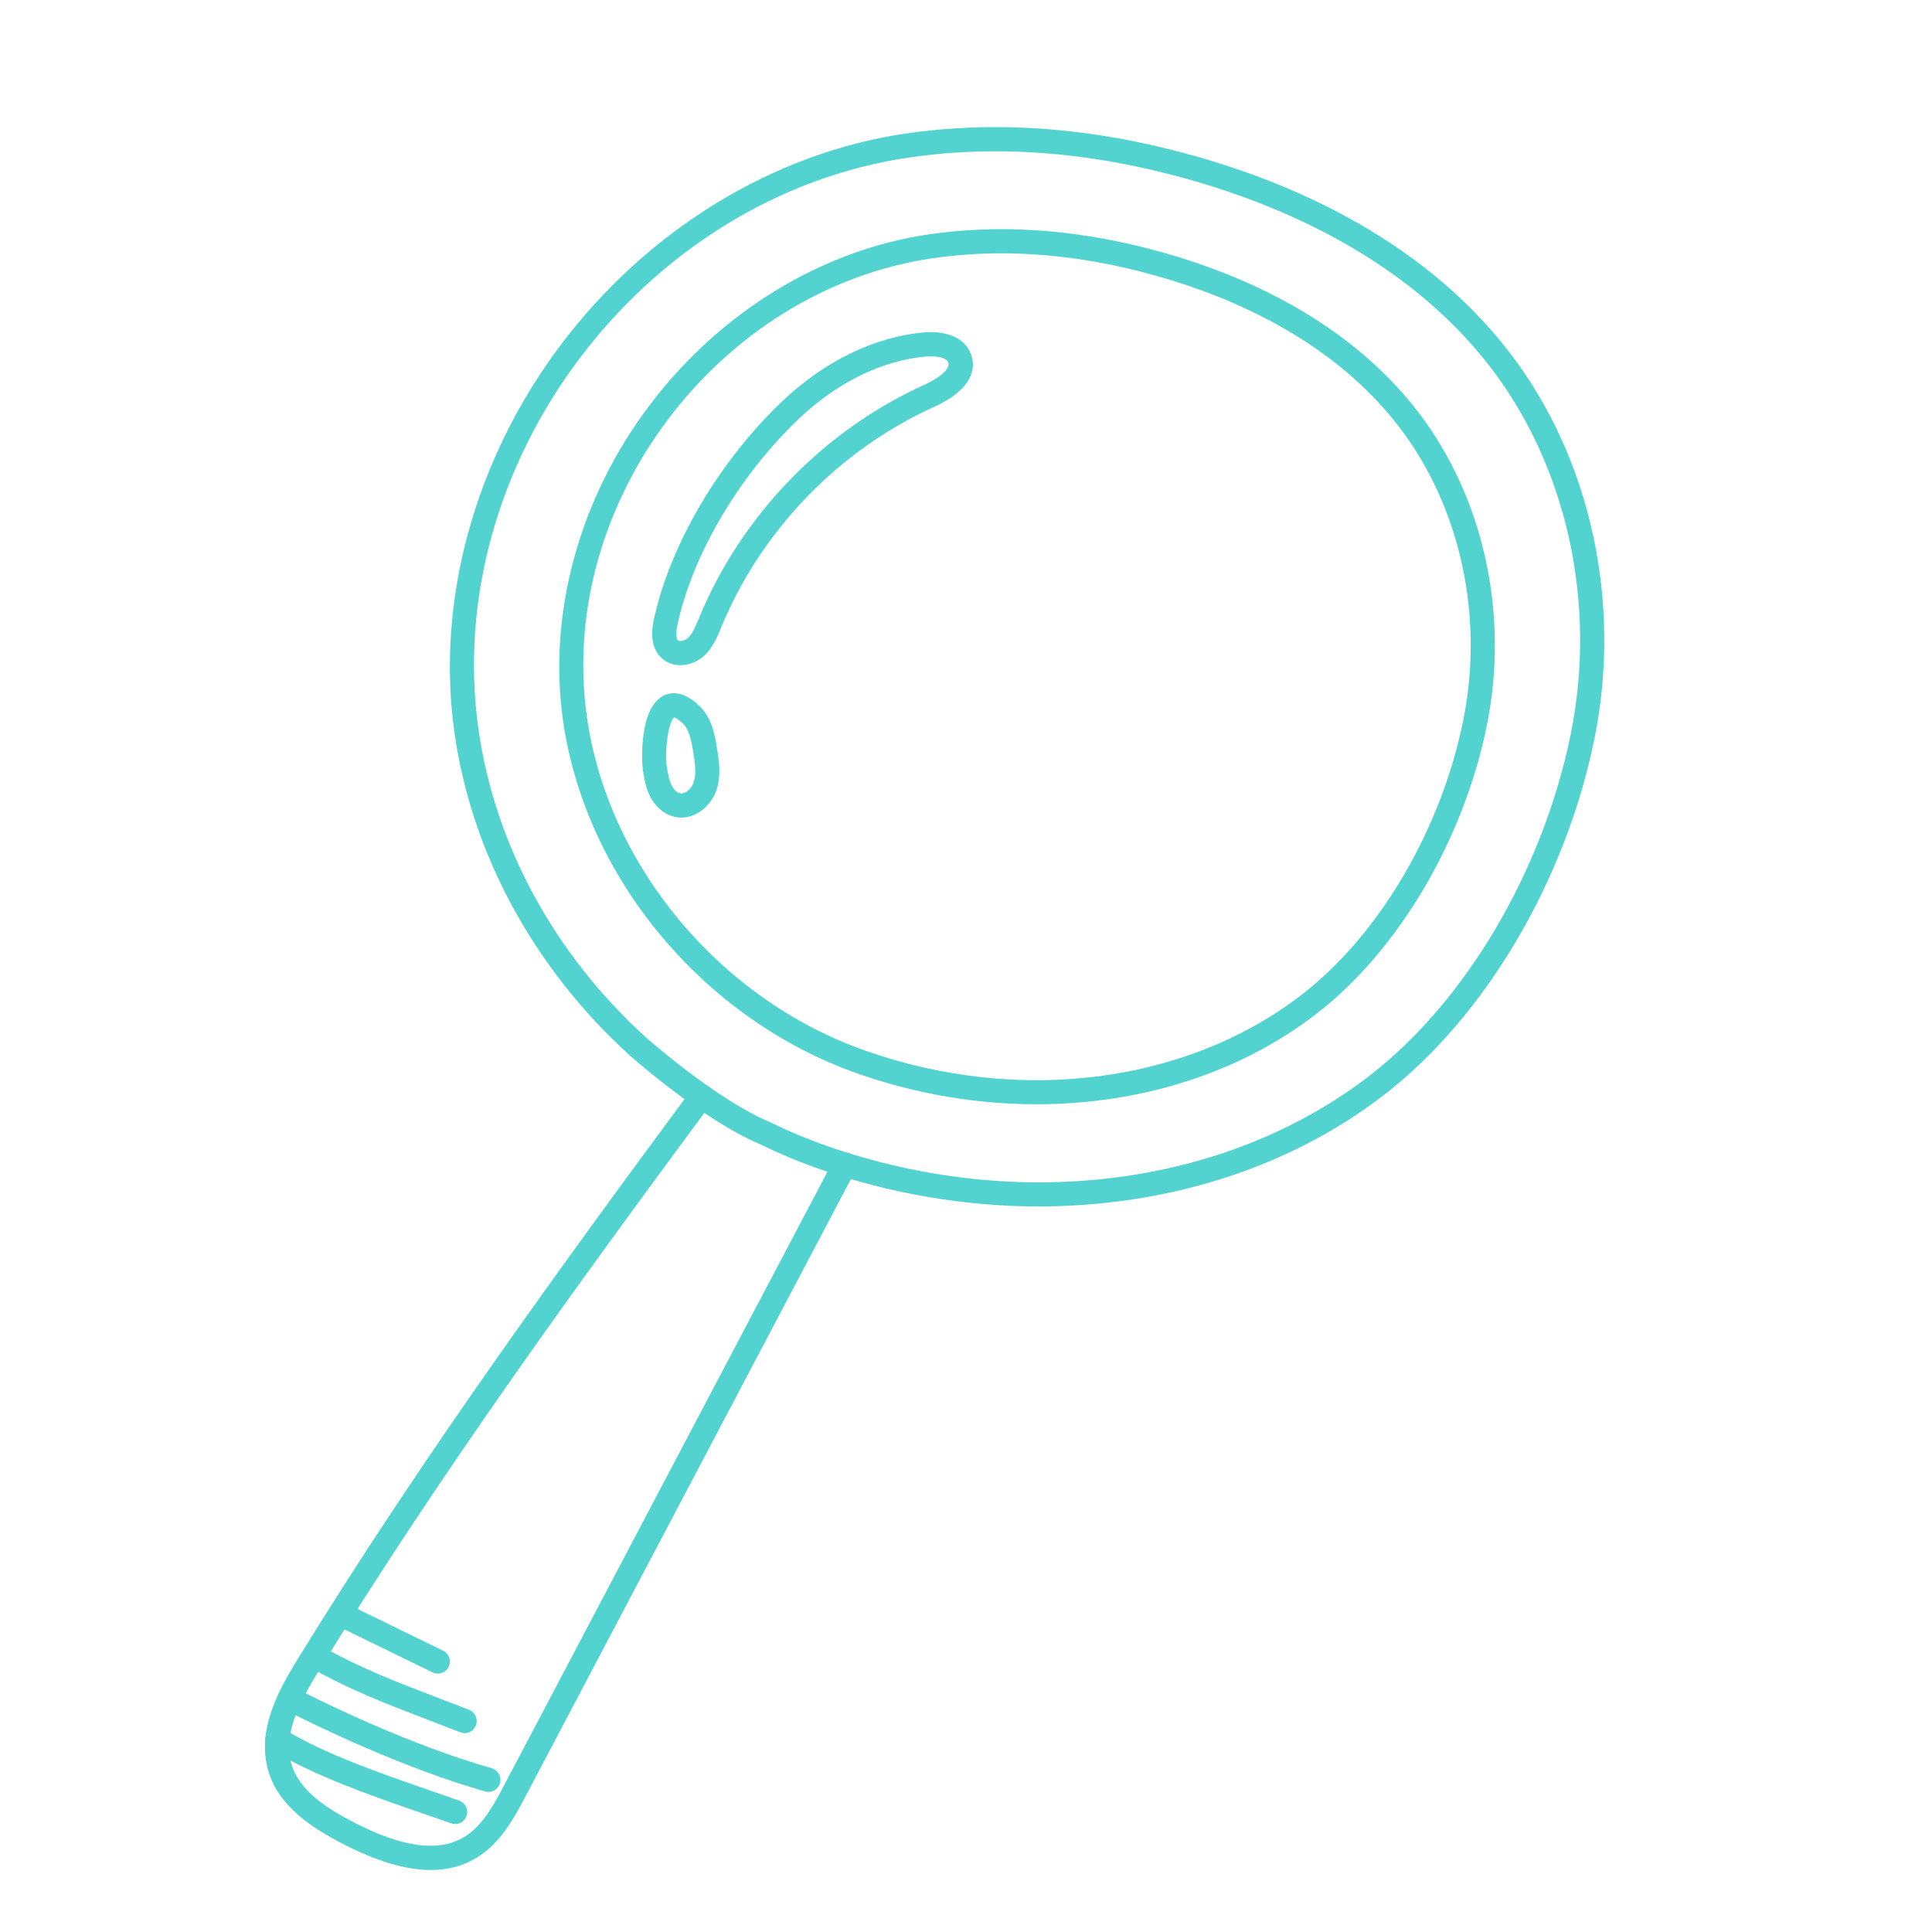 <?xml version="1.0" encoding="UTF-8"?> <svg xmlns="http://www.w3.org/2000/svg" xmlns:xlink="http://www.w3.org/1999/xlink" width="3000" zoomAndPan="magnify" viewBox="0 0 2250 2250" height="3000" preserveAspectRatio="xMidYMid meet"> <defs> <clipPath id="183d315e86"> <path d="M 308 1262 L 999 1262 L 999 2177.793 L 308 2177.793 Z M 308 1262 " clip-rule="nonzero"></path> </clipPath> </defs> <path fill="#52d3d0" d="M 1209.691 1405.023 C 1124.262 1405.023 1036.828 1390.398 952.066 1360.648 C 929.332 1352.625 906.848 1343.18 885.363 1332.652 C 818.574 1304.406 737.242 1232.535 733.734 1229.441 C 621.805 1127.906 549.25 994.359 529.273 853.379 C 507.457 699.191 552.93 534.145 653.988 400.43 C 754.797 267.223 900.91 177.969 1054.969 155.488 C 1154.355 140.949 1259.762 147.633 1368.262 175.461 C 1487.125 205.797 1651.293 271.316 1758.539 411.129 C 1852.41 533.473 1889.191 701.531 1856.84 860.484 C 1823.32 1025.785 1729.285 1184.734 1611.508 1275.406 C 1500.75 1360.73 1358.398 1404.938 1209.691 1405.023 Z M 1159.121 176.215 C 1125.098 176.215 1091.746 178.637 1059.062 183.402 C 747.941 228.695 513.391 539.992 557.273 849.535 C 576.332 984 645.711 1111.527 752.707 1208.551 C 753.375 1209.137 834.207 1280.672 896.816 1306.91 L 897.566 1307.246 C 918.133 1317.359 939.695 1326.383 961.516 1334.07 C 1185.031 1412.711 1427.527 1381.707 1594.371 1253.176 C 1707.051 1166.43 1796.992 1013.832 1829.258 854.969 C 1860.02 703.789 1825.16 544.34 1736.223 428.262 C 1633.824 294.801 1475.84 231.953 1361.238 202.707 C 1292.195 185.07 1224.57 176.215 1159.121 176.215 Z M 1159.121 176.215 " fill-opacity="1" fill-rule="nonzero"></path> <path fill="#52d3d0" d="M 1207.016 1286.02 C 1137.887 1286.02 1067.004 1274.234 998.379 1250.086 C 819.246 1187.074 681.574 1021.855 655.66 838.84 C 637.938 713.816 674.801 579.938 756.805 471.551 C 838.469 363.492 956.918 291.121 1081.883 272.902 C 1162.379 261.203 1247.723 266.637 1335.578 289.031 C 1431.871 313.602 1564.863 366.754 1651.797 480.074 C 1727.945 579.438 1757.789 715.738 1731.625 844.688 C 1704.457 978.566 1628.223 1107.43 1532.766 1180.973 C 1442.988 1250.168 1327.551 1286.02 1207.016 1286.02 Z M 1166.141 295.051 C 1138.891 295.051 1112.141 296.973 1085.895 300.816 C 836.379 337.168 648.387 586.793 683.496 834.91 C 707.988 1007.816 838.305 1164.008 1007.738 1223.594 C 1187.121 1286.688 1381.719 1261.867 1515.547 1158.742 C 1605.906 1089.211 1678.125 966.699 1704.039 839.172 C 1728.613 718.078 1700.781 590.219 1629.477 497.289 C 1547.477 390.32 1420.586 339.844 1328.555 316.359 C 1273.137 302.152 1218.719 295.051 1166.141 295.051 Z M 1166.141 295.051 " fill-opacity="1" fill-rule="nonzero"></path> <g clip-path="url(#183d315e86)"> <path fill="#52d3d0" d="M 501.688 2177.793 C 472.766 2177.793 439.164 2167.848 400.293 2147.875 C 363.934 2129.156 325.062 2104.418 312.523 2062.633 C 308.93 2050.516 307.762 2037.562 309.016 2024.191 C 310.52 2008.312 315.617 1991.348 324.477 1972.293 C 331.5 1957.336 339.941 1943.129 346.547 1932.43 C 490.82 1697.684 652.484 1475.641 805.703 1268.469 C 810.301 1262.203 819.16 1260.949 825.348 1265.543 C 831.617 1270.141 832.953 1279 828.273 1285.184 C 675.387 1491.934 514.145 1713.312 370.453 1947.141 C 364.266 1957.25 356.324 1970.621 349.891 1984.246 C 342.449 2000.207 338.188 2014.164 336.934 2026.863 C 335.93 2036.809 336.766 2045.836 339.355 2054.527 C 348.887 2086.199 381.902 2106.84 413 2122.805 C 469.422 2151.801 511.133 2157.148 540.641 2139.352 C 562.207 2126.23 575.582 2100.992 587.285 2078.762 C 615.621 2025.109 643.875 1971.457 672.125 1917.805 L 964.023 1363.906 C 966.109 1359.895 968.871 1355.297 972.797 1349.031 C 976.977 1342.43 985.586 1340.508 992.191 1344.602 C 998.793 1348.781 1000.719 1357.387 996.621 1363.988 C 993.109 1369.59 990.688 1373.684 988.93 1377.027 L 696.953 1930.926 C 668.699 1984.578 640.445 2038.23 612.109 2091.883 C 599.32 2116.117 583.438 2146.285 555.184 2163.418 C 539.555 2173.027 521.75 2177.793 501.688 2177.793 Z M 501.688 2177.793 " fill-opacity="1" fill-rule="nonzero"></path> </g> <path fill="#52d3d0" d="M 509.879 1949.062 C 507.789 1949.062 505.699 1948.645 503.695 1947.641 L 394.359 1894.324 C 387.336 1890.898 384.496 1882.539 387.922 1875.52 C 391.352 1868.5 399.793 1865.66 406.73 1869.086 L 516.066 1922.402 C 523.086 1925.828 525.93 1934.188 522.5 1941.207 C 520.16 1946.137 515.145 1949.062 509.879 1949.062 Z M 509.879 1949.062 " fill-opacity="1" fill-rule="nonzero"></path> <path fill="#52d3d0" d="M 541.141 2018.426 C 539.469 2018.426 537.715 2018.09 535.961 2017.422 C 522.082 2011.988 508.961 2006.977 496.422 2002.129 C 449.109 1983.992 408.152 1968.367 360.84 1941.793 C 354.07 1937.945 351.645 1929.422 355.488 1922.652 C 359.336 1915.883 367.859 1913.461 374.633 1917.305 C 420.188 1942.879 460.145 1958.172 506.453 1975.887 C 519.074 1980.734 532.281 1985.75 546.242 1991.266 C 553.43 1994.105 557.023 2002.297 554.184 2009.484 C 552.008 2015 546.742 2018.426 541.141 2018.426 Z M 541.141 2018.426 " fill-opacity="1" fill-rule="nonzero"></path> <path fill="#52d3d0" d="M 568.727 2086.867 C 567.473 2086.867 566.137 2086.699 564.883 2086.285 C 468 2058.539 368.949 2010.234 330.832 1990.762 C 323.895 1987.254 321.133 1978.73 324.73 1971.875 C 328.238 1964.941 336.766 1962.266 343.621 1965.777 C 380.984 1984.914 478.031 2032.215 572.57 2059.289 C 580.012 2061.465 584.359 2069.234 582.184 2076.672 C 580.512 2082.855 574.914 2086.867 568.727 2086.867 Z M 568.727 2086.867 " fill-opacity="1" fill-rule="nonzero"></path> <path fill="#52d3d0" d="M 530.109 2124.309 C 528.52 2124.309 526.934 2124.055 525.344 2123.473 C 514.812 2119.711 503.445 2115.785 491.488 2111.688 C 434.734 2092.051 364.102 2067.648 315.617 2037.477 C 309.016 2033.383 307.008 2024.691 311.105 2018.09 C 315.199 2011.488 323.895 2009.48 330.496 2013.578 C 376.305 2042.16 445.266 2065.977 500.684 2085.113 C 512.723 2089.293 524.172 2093.219 534.789 2097.062 C 542.145 2099.656 545.906 2107.762 543.316 2115.031 C 541.309 2120.797 535.875 2124.309 530.109 2124.309 Z M 530.109 2124.309 " fill-opacity="1" fill-rule="nonzero"></path> <path fill="#52d3d0" d="M 792.328 774.656 C 784.805 774.656 777.449 772.398 771.266 767.051 C 754.715 752.762 759.895 728.945 761.566 721.09 C 780.293 634.844 837.051 537.988 909.855 468.375 C 959.426 420.906 1018.523 392.074 1076.199 387.145 C 1103.367 384.805 1123.762 394.164 1130.617 412.047 C 1139.477 435.027 1124.012 457.508 1088.32 473.637 C 977.062 523.949 886.617 617.461 840.059 730.281 L 839.391 731.867 C 835.043 742.48 830.027 754.516 819.996 763.707 C 812.809 770.395 802.527 774.656 792.328 774.656 Z M 1083.891 414.973 C 1082.133 414.973 1080.293 415.055 1078.539 415.223 C 1027.297 419.57 974.305 445.641 929.332 488.68 C 860.371 554.699 806.621 646.043 789.07 727.023 C 785.977 741.23 788.734 744.988 789.652 745.742 C 791.578 747.414 797.344 746.41 801.105 742.984 C 806.539 738.055 809.883 729.863 813.477 721.172 L 814.145 719.586 C 863.379 600.246 959.09 501.215 1076.785 447.984 C 1092.164 441.047 1107.379 429.93 1104.367 422.074 C 1102.445 417.062 1093.168 414.973 1083.891 414.973 Z M 1083.891 414.973 " fill-opacity="1" fill-rule="nonzero"></path> <path fill="#52d3d0" d="M 793.582 952.16 C 791.492 952.16 789.32 951.992 787.145 951.574 C 774.691 949.316 763.742 940.543 757.137 927.504 C 752.039 917.477 750.281 906.863 748.777 897.586 C 747.273 888.562 743.848 825.133 772.434 810.34 C 781.461 805.66 796.176 804.074 815.148 822.793 C 829.441 836.914 832.703 856.973 835.043 871.516 C 837.301 885.469 840.059 902.938 834.543 919.816 C 828.941 936.699 812.641 952.16 793.582 952.16 Z M 785.141 835.496 C 778.203 840.594 773.773 875.941 776.613 892.992 C 777.867 900.68 779.207 908.617 782.297 914.805 C 784.805 919.734 788.734 923.328 792.328 923.91 C 797.762 924.914 805.285 918.812 807.875 911.043 C 811.305 900.68 809.215 887.559 807.375 876.027 C 805.117 862.07 802.695 849.871 795.504 842.848 C 789.402 836.914 786.059 835.664 785.141 835.496 Z M 785.141 835.496 " fill-opacity="1" fill-rule="nonzero"></path> </svg> 